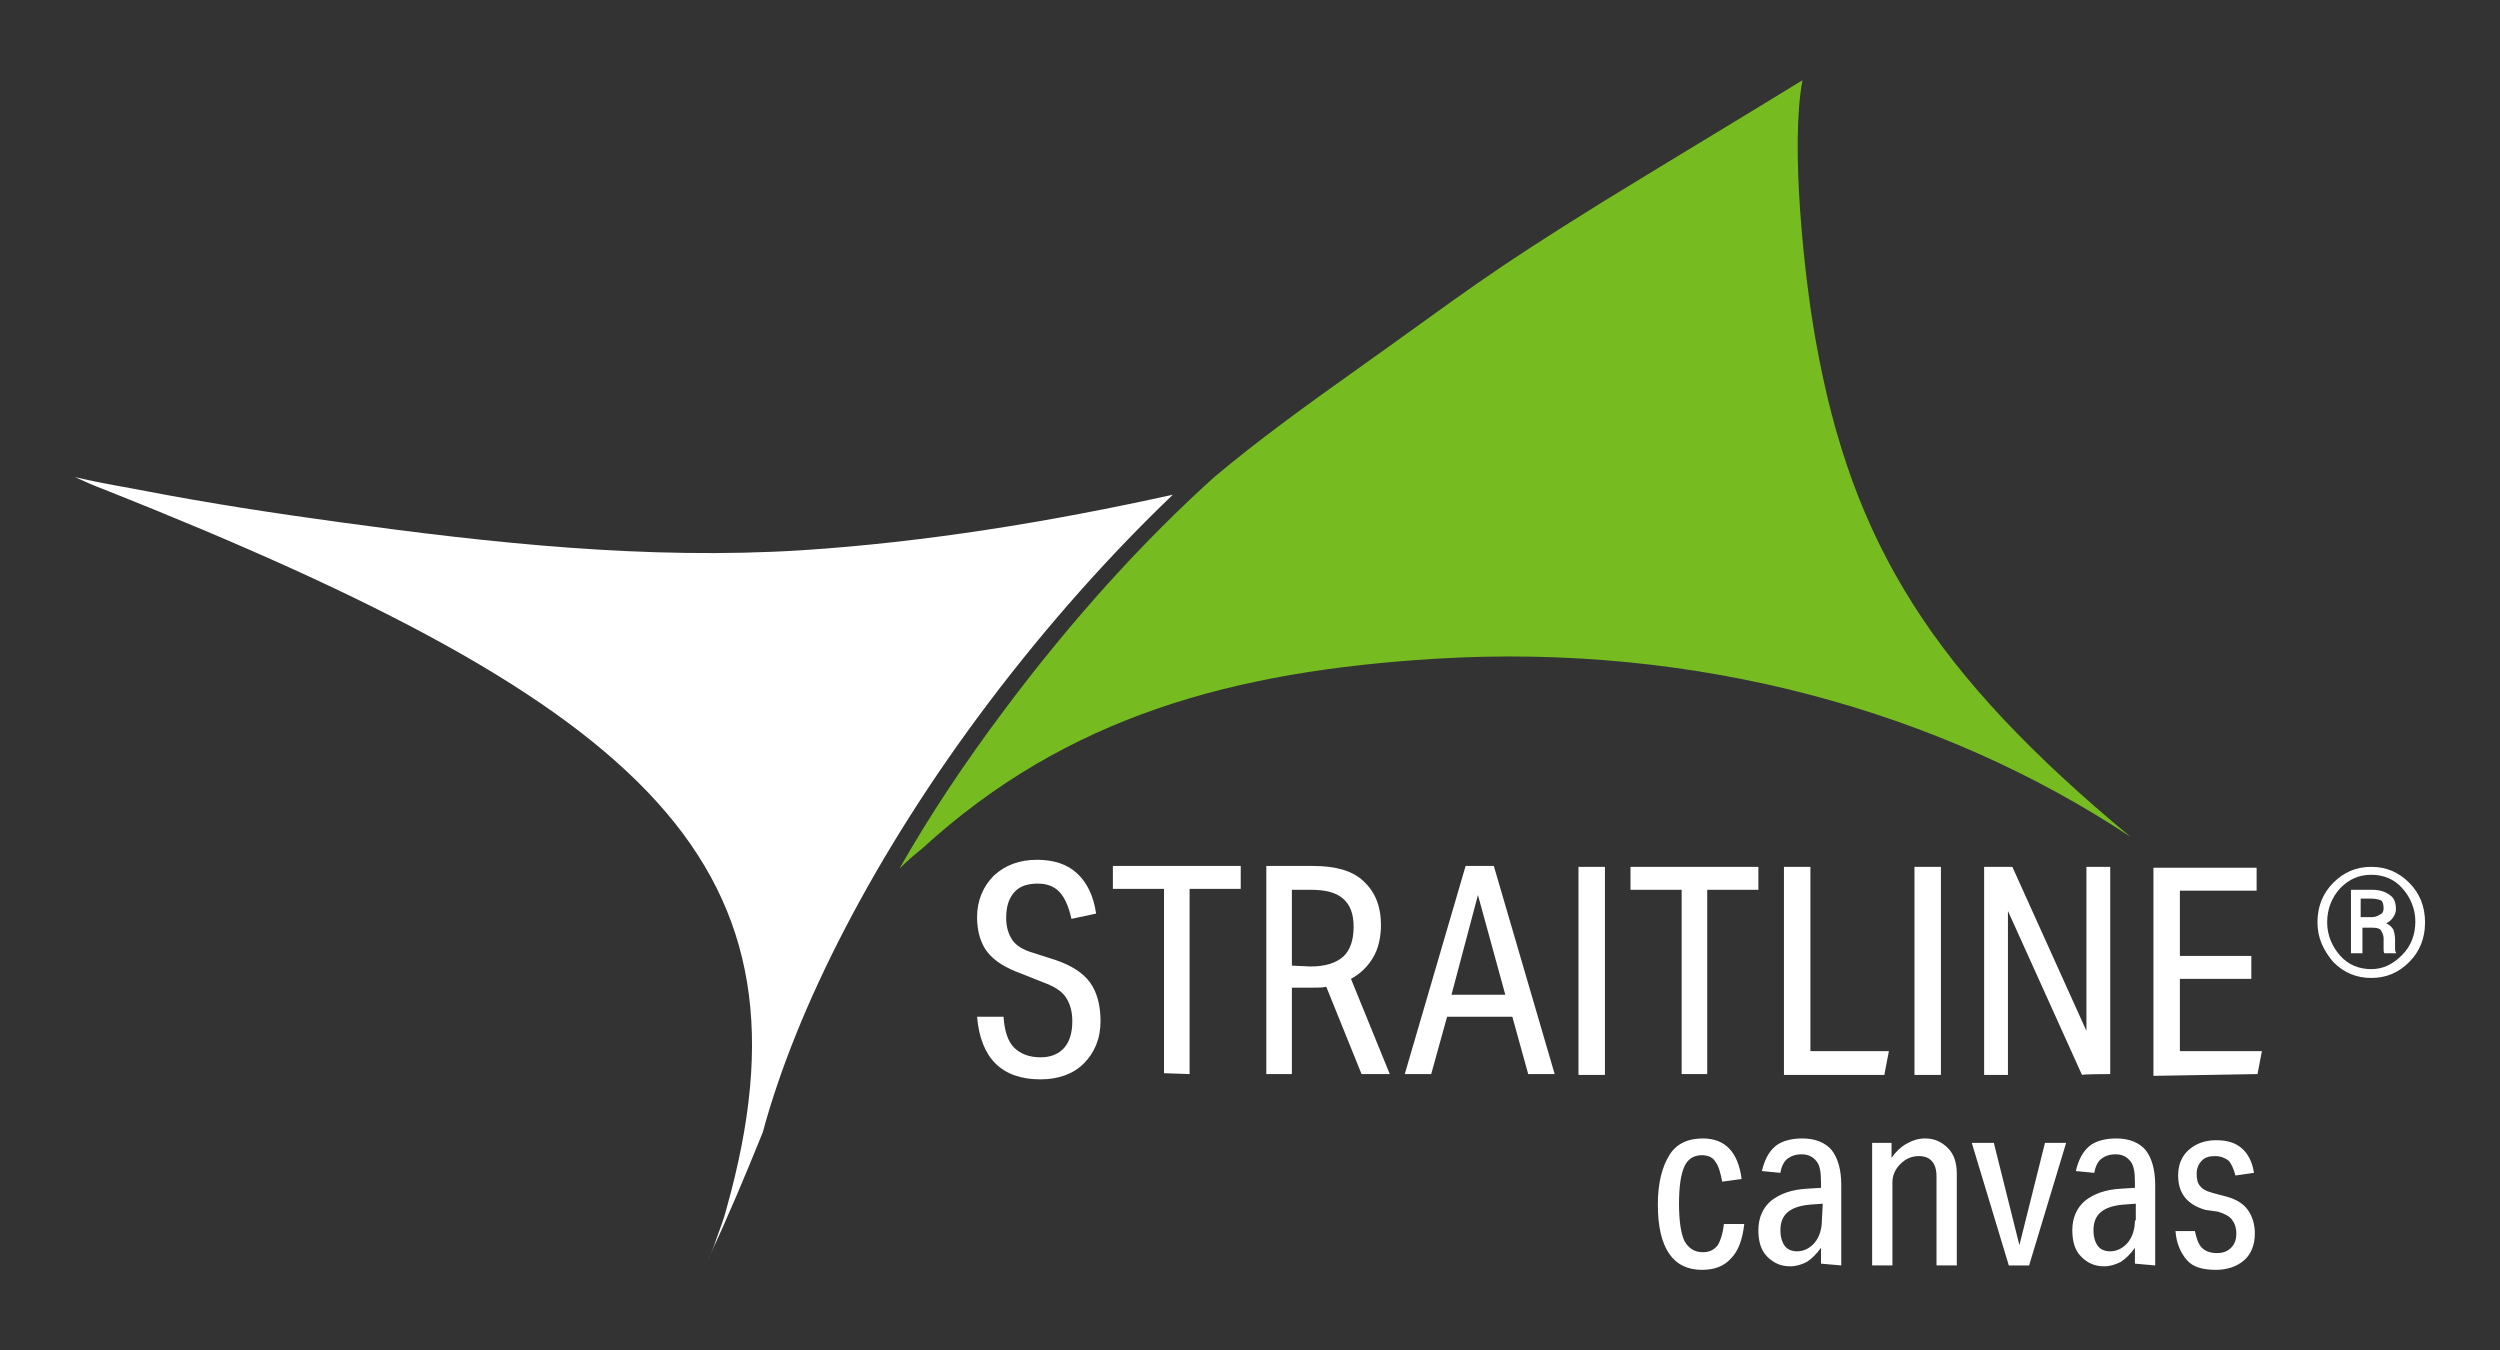 <?xml version="1.0" encoding="utf-8"?>
<!-- Generator: Adobe Illustrator 28.0.0, SVG Export Plug-In . SVG Version: 6.00 Build 0)  -->
<svg version="1.1" id="Layer_2_00000013874085782327482280000006048754091065242251_"
	 xmlns="http://www.w3.org/2000/svg" xmlns:xlink="http://www.w3.org/1999/xlink" x="0px" y="0px" viewBox="0 0 283.5 153.1"
	 style="enable-background:new 0 0 283.5 153.1;" xml:space="preserve">
<rect x="0" y="0" width="283.5" height="153.1" fill="#333333" stroke="none"/>
<style type="text/css">
	.st0{clip-path:url(#SVGID_00000121974093812304684770000010824231589343507119_);}
	.st1{fill:#FFFFFF;}
	.st2{fill:#76BC21;}
</style>
<g id="Layer_1-2">
	<g>
		<defs>
			<rect id="SVGID_1_" width="283.5" height="153.1"/>
		</defs>
		<clipPath id="SVGID_00000037693170037458991850000017063654903859483283_">
			<use xlink:href="#SVGID_1_"  style="overflow:visible;"/>
		</clipPath>
		<g style="clip-path:url(#SVGID_00000037693170037458991850000017063654903859483283_);">
			<path class="st1" d="M256,121.8l0.5-2.6h-9.3V111h8.1v-2.6h-8.1v-7.4h8.7v-2.6h-11.7v23.6L256,121.8L256,121.8z M239.3,121.8
				V98.3h-2.7v18.6l-8.4-18.6H225v23.6h2.7v-18.6l8.4,18.6C236.1,121.8,239.3,121.8,239.3,121.8z M220.1,98.3h-3v23.6h3V98.3z
				 M213.7,121.8l0.5-2.6h-8.9V98.3h-3v23.6H213.7L213.7,121.8z M193.6,121.8v-20.9h5.8v-2.6h-14.5v2.6h5.8v20.9H193.6z M182,98.3
				h-3v23.6h3V98.3z M170.7,112.8h-6.1l3-11.3L170.7,112.8L170.7,112.8z M176.3,121.8l-6.9-23.6h-3.2l-6.9,23.6h3l1.8-6.5h7.4
				l1.8,6.5L176.3,121.8L176.3,121.8z M146.5,109.5v-8.6h2.1c1.7,0,2.9,0.3,3.7,1c0.8,0.7,1.2,1.7,1.2,3.2c0,1.5-0.4,2.7-1.2,3.4
				c-0.8,0.7-2,1.1-3.7,1.1L146.5,109.5L146.5,109.5z M157.6,121.8l-4.4-10.8c1.1-0.6,1.9-1.4,2.5-2.4s0.9-2.3,0.9-3.7
				c0-2.2-0.7-3.8-2-5s-3.2-1.7-5.7-1.7h-5.3v23.6h2.9V112h2.3c0.7,0,1.2,0,1.6-0.1l4,9.9L157.6,121.8L157.6,121.8z M134.9,121.8
				v-21h5.8v-2.6h-14.5v2.6h5.8v20.9L134.9,121.8L134.9,121.8z M118.3,111.4c1.1,0.4,2,0.9,2.5,1.6c0.5,0.7,0.8,1.6,0.8,2.8
				c0,1.3-0.3,2.3-0.9,3c-0.6,0.7-1.5,1.1-2.7,1.1c-1.3,0-2.3-0.4-3-1.1c-0.7-0.7-1.1-1.9-1.2-3.5h-3c0.4,4.7,2.8,7.1,7.2,7.1
				c2,0,3.7-0.6,4.9-1.8s1.9-2.8,1.9-4.8c0-1.8-0.4-3.3-1.2-4.4c-0.8-1.1-2.1-1.9-3.8-2.5L117,108c-1-0.3-1.8-0.8-2.2-1.4
				c-0.4-0.6-0.7-1.4-0.7-2.5c0-1.3,0.3-2.2,0.9-2.9s1.5-1,2.7-1c1,0,1.8,0.3,2.4,0.9s1.1,1.7,1.4,3.1l2.8-0.6
				c-0.3-2.1-1.1-3.6-2.2-4.6s-2.6-1.5-4.5-1.5c-2,0-3.6,0.6-4.9,1.8c-1.2,1.2-1.9,2.8-1.9,4.7c0,1.6,0.4,3,1.2,4
				c0.8,1,2.1,1.8,3.8,2.4L118.3,111.4L118.3,111.4z"/>
			<path class="st1" d="M251.5,137.4c0.7,0.2,1.3,0.5,1.6,0.9c0.3,0.4,0.5,0.9,0.5,1.6s-0.2,1.2-0.6,1.6c-0.4,0.4-0.9,0.6-1.6,0.6
				c-0.7,0-1.3-0.2-1.7-0.6c-0.4-0.4-0.6-1-0.8-1.9h-2.2c0.1,1.4,0.6,2.5,1.3,3.3s1.8,1.1,3.3,1.1c1.3,0,2.4-0.4,3.2-1.1
				s1.2-1.8,1.2-3c0-1.1-0.3-2-0.8-2.7c-0.5-0.7-1.3-1.2-2.4-1.5l-1.5-0.4c-0.8-0.2-1.3-0.5-1.5-0.8c-0.3-0.3-0.4-0.8-0.4-1.4
				s0.2-1.1,0.6-1.5c0.4-0.4,0.9-0.5,1.5-0.5s1.1,0.2,1.5,0.5c0.3,0.3,0.6,0.9,0.8,1.7l2.1-0.3c-0.2-1.3-0.7-2.2-1.4-2.8
				s-1.6-0.9-2.9-0.9s-2.3,0.4-3.1,1.1s-1.2,1.7-1.2,2.9c0,2,1,3.3,3.1,3.9L251.5,137.4L251.5,137.4z M242.1,138.4
				c0,1-0.3,1.9-0.8,2.5c-0.5,0.6-1.2,1-2,1c-0.6,0-1.1-0.2-1.4-0.6c-0.3-0.4-0.5-1-0.5-1.8c0-1.8,1.1-2.7,3.4-2.9l1.4-0.1V138.4
				L242.1,138.4z M244.4,143.5v-9.1c0-1.8-0.4-3.1-1.1-4c-0.7-0.8-1.8-1.3-3.3-1.3c-1.3,0-2.4,0.3-3.1,0.9s-1.2,1.5-1.5,2.8l2.1,0.2
				c0.1-0.7,0.4-1.3,0.8-1.6c0.4-0.3,0.9-0.5,1.6-0.5c0.8,0,1.3,0.3,1.7,0.8s0.5,1.3,0.5,2.4v0.6l-1.6,0.1c-1.8,0.1-3.1,0.6-4.1,1.4
				c-0.9,0.8-1.4,1.9-1.4,3.3c0,1.3,0.3,2.3,1,3s1.5,1.1,2.6,1.1c0.7,0,1.3-0.2,1.9-0.5c0.6-0.4,1.1-0.9,1.6-1.6v1.8L244.4,143.5
				L244.4,143.5z M230.1,143.5l4.2-13.9h-2.4l-2.9,11.6l-2.9-11.6h-2.5l4.2,13.9H230.1L230.1,143.5z M221.9,143.5v-10.4
				c0-1.2-0.3-2.2-1-2.9c-0.7-0.7-1.5-1.1-2.6-1.1c-0.7,0-1.4,0.2-2.1,0.6c-0.7,0.4-1.2,0.9-1.7,1.6v-1.7h-2.2v13.9h2.3v-9.4
				c0-0.8,0.3-1.5,0.9-2.1s1.3-0.9,2.1-0.9c1.3,0,2,0.8,2,2.3v10.1H221.9L221.9,143.5z M206.6,138.4c0,1-0.3,1.9-0.8,2.5
				c-0.5,0.6-1.2,1-2,1c-0.6,0-1.1-0.2-1.4-0.6c-0.3-0.4-0.5-1-0.5-1.8c0-1.8,1.1-2.7,3.4-2.9l1.4-0.1L206.6,138.4L206.6,138.4z
				 M208.8,143.5v-9.1c0-1.8-0.4-3.1-1.1-4c-0.7-0.8-1.8-1.3-3.3-1.3c-1.3,0-2.4,0.3-3.1,0.9s-1.2,1.5-1.5,2.8l2.1,0.2
				c0.1-0.7,0.4-1.3,0.8-1.6c0.4-0.3,0.9-0.5,1.6-0.5c0.8,0,1.3,0.3,1.7,0.8s0.5,1.3,0.5,2.4v0.6l-1.6,0.1c-1.8,0.1-3.1,0.6-4.1,1.4
				c-0.9,0.8-1.4,1.9-1.4,3.3c0,1.3,0.3,2.3,1,3s1.5,1.1,2.6,1.1c0.7,0,1.3-0.2,1.9-0.5c0.6-0.4,1.1-0.9,1.6-1.6v1.8L208.8,143.5
				L208.8,143.5z M195.5,138.7c-0.1,1.1-0.4,2-0.7,2.5c-0.4,0.5-0.9,0.8-1.7,0.8c-0.9,0-1.6-0.4-2.1-1.3c-0.4-0.9-0.6-2.3-0.6-4.2
				s0.2-3.3,0.6-4.2s1.1-1.3,2-1.3c0.6,0,1.2,0.2,1.5,0.7c0.4,0.5,0.6,1.3,0.8,2.3l2.2-0.3c-0.4-3.1-1.9-4.6-4.4-4.6
				c-1.7,0-3,0.6-3.8,1.9s-1.3,3.1-1.3,5.6c0,4.9,1.7,7.4,5,7.4c1.4,0,2.5-0.4,3.3-1.3c0.8-0.8,1.3-2.1,1.5-3.9H195.5L195.5,138.7z"
				/>
			<path class="st1" d="M133,56.1c-14,3.1-28.2,5.4-42.1,6.3c-17.5,1.1-35.1-0.8-52.5-3.2c-7.3-1-14.5-2.1-21.8-3.5
				c-2.5-0.5-4.7-0.8-8.1-1.6c1.1,0.5,2.2,1,3.3,1.4C74,80.2,93.3,98.2,82.4,137c-0.3,1.2-0.8,2.5-1.2,3.6c-0.2,0.7-0.5,1.3-0.8,2
				c0,0.1-0.1,0.1-0.1,0.2c2.3-4.9,4.3-9.7,6.2-14.4c3.8-14.1,12.7-31.6,25.6-48.7C118.9,70.7,126,62.8,133,56.1"/>
			<path class="st2" d="M241.6,94.9c-22.4-18.6-31.6-33.2-35.7-56.3c-1.3-7.2-2.9-22.1-1.5-29.5c-7.5,4.6-15,9.1-22.5,13.7
				c-14,8.7-15.1,9.9-28.6,19.5c-5.2,3.7-10.6,7.6-15.6,11.8c-8,7.2-16.1,16.1-23.8,26.4c-4.5,6-8.5,12-11.9,18
				c0.7-0.7,1.6-1.5,2.6-2.3c16.4-15,35.3-20.1,58.2-21.5C192.5,72.9,220.2,80.7,241.6,94.9"/>
			<path class="st1" d="M267.7,101.9h1.1c0.5,0,1,0.1,1.2,0.2s0.3,0.5,0.3,0.9c0,0.3-0.1,0.6-0.4,0.7c-0.3,0.2-0.6,0.3-0.9,0.3h-1.3
				L267.7,101.9L267.7,101.9z M269.1,105.2c0.4,0,0.8,0.1,0.9,0.3s0.3,0.5,0.3,0.9v0.5c0,0.2,0,0.5,0,0.7c0,0.2,0,0.4,0.1,0.5h1.3
				v-0.1c-0.1-0.1-0.1-0.3-0.1-0.4c0-0.2,0-0.4,0-0.6v-0.5c0-0.4-0.1-0.8-0.2-1.1c-0.2-0.3-0.4-0.5-0.8-0.7c0.4-0.2,0.6-0.4,0.8-0.7
				c0.2-0.3,0.3-0.6,0.3-0.9c0-0.7-0.2-1.3-0.7-1.6c-0.5-0.4-1.2-0.6-2-0.6h-2.4v7.2h1.3v-2.9L269.1,105.2L269.1,105.2z
				 M265.4,100.7c1-1,2.1-1.5,3.5-1.5s2.6,0.5,3.5,1.5s1.5,2.3,1.5,3.8s-0.5,2.8-1.5,3.8c-1,1-2.1,1.6-3.5,1.6s-2.6-0.5-3.5-1.5
				s-1.5-2.3-1.5-3.8S264.4,101.8,265.4,100.7 M264.6,109.1c1.2,1.2,2.6,1.8,4.3,1.8s3.1-0.6,4.3-1.8c1.2-1.2,1.8-2.7,1.8-4.5
				s-0.6-3.3-1.8-4.5c-1.2-1.2-2.6-1.8-4.3-1.8s-3.1,0.6-4.3,1.8c-1.2,1.2-1.8,2.7-1.8,4.5S263.5,107.8,264.6,109.1"/>
		</g>
	</g>
</g>
</svg>
